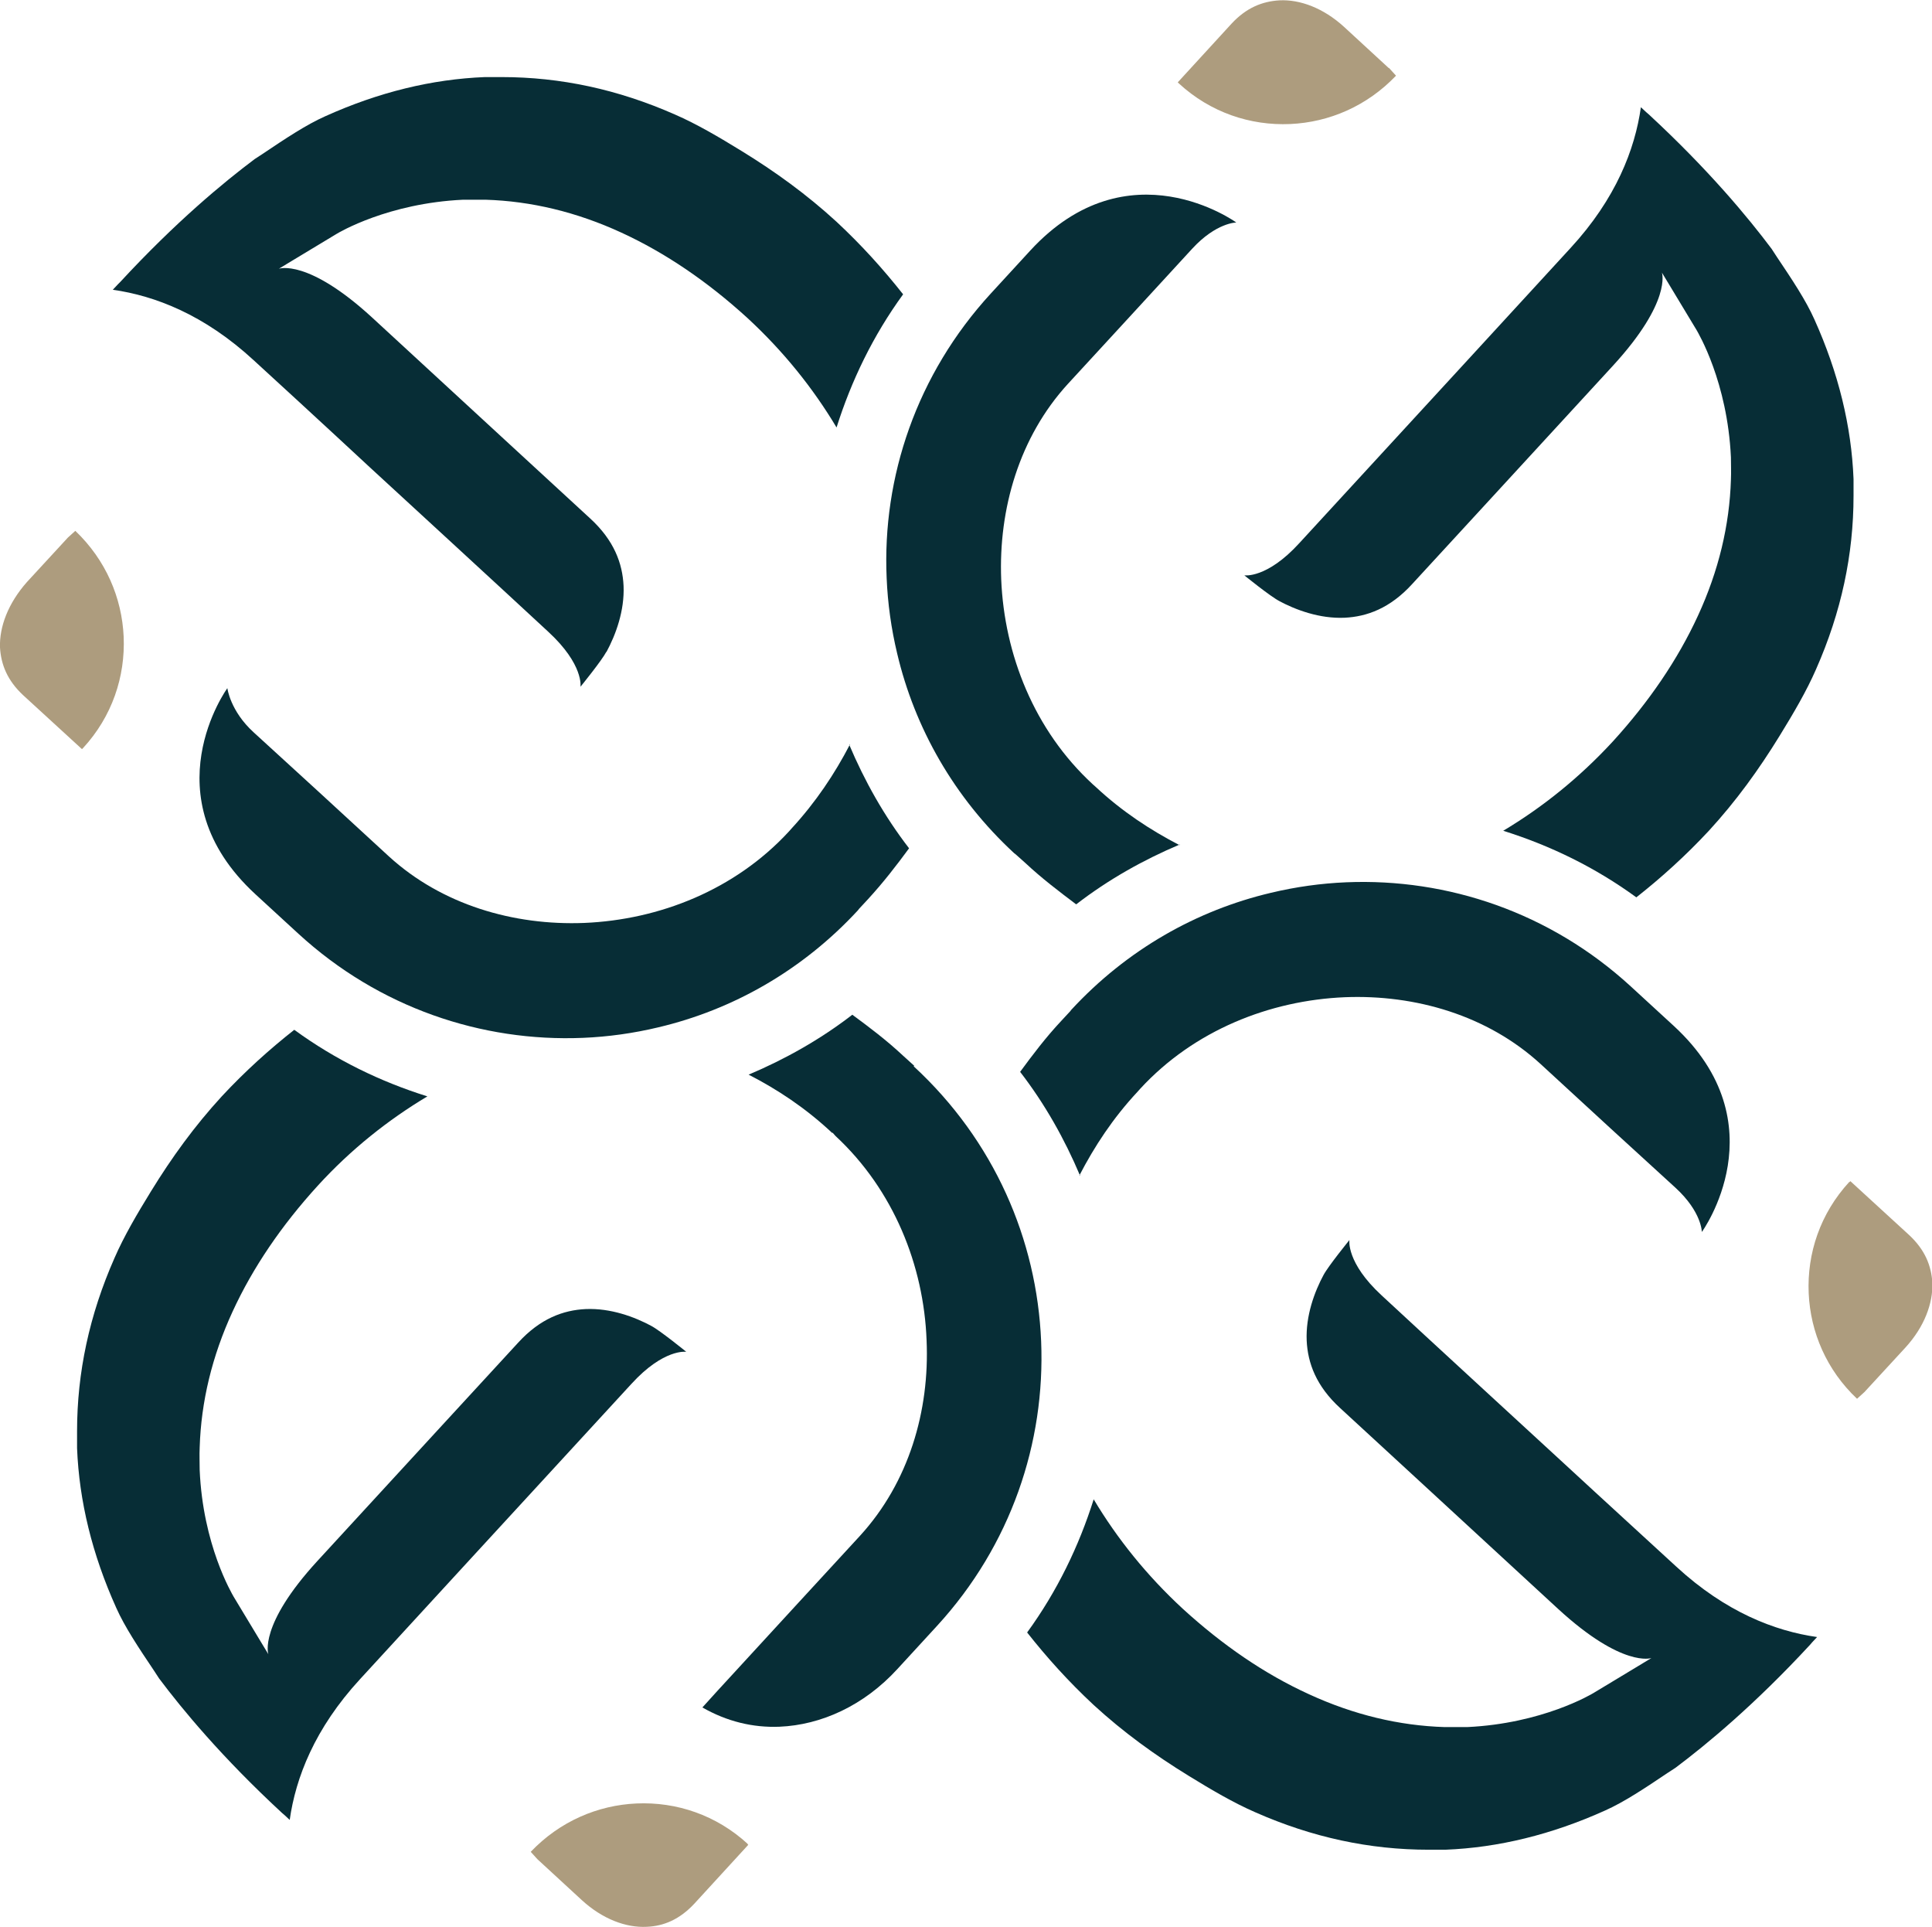<?xml version="1.0" encoding="UTF-8"?>
<svg id="Calque_2" xmlns="http://www.w3.org/2000/svg" viewBox="0 0 55.15 55">
  <defs>
    <style>
      .cls-1 {
        fill: #ad9c7e;
      }

      .cls-2 {
        fill: #072d36;
      }
    </style>
  </defs>
  <g id="Calque_1-2" data-name="Calque_1">
    <path class="cls-1" d="M39.64,1.94l-1.27-1.17c-.59-.54-1.26-.79-1.85-.76-.49.03-.94.21-1.36.66l-1.54,1.68.03.03c.9.83,2.04,1.21,3.18,1.16,1.11-.05,2.19-.51,3.02-1.38l-.2-.22Z"/>
    <path class="cls-1" d="M52.79,33.73c-.83.9-1.21,2.04-1.16,3.18.05,1.11.51,2.19,1.38,3.01l.21-.19,1.17-1.27c.54-.59.79-1.26.77-1.85-.03-.49-.21-.94-.66-1.36l-1.68-1.54-.03.03Z"/>
    <path class="cls-1" d="M21.35,52.63c-.9-.83-2.04-1.21-3.18-1.16-1.11.05-2.19.51-3.02,1.38l.19.21,1.27,1.17c.59.54,1.26.79,1.85.76.49-.02.94-.21,1.36-.66l1.54-1.68-.03-.03Z"/>
    <path class="cls-1" d="M2.37,21.35c.83-.9,1.21-2.04,1.16-3.18-.05-1.11-.51-2.19-1.38-3.02l-.21.19-1.17,1.27C.23,17.22-.02,17.89,0,18.48c.03.49.21.94.66,1.36l1.68,1.54.03-.03Z"/>
    <path class="cls-2" d="M26.1,30.42l-.32-.29c-.47-.44-.96-.81-1.45-1.17-.92.71-1.92,1.27-2.96,1.71.82.42,1.62.95,2.36,1.64l.02.02h.02s.08.09.08.09h0c1.66,1.54,2.52,3.7,2.6,5.83.09,2.02-.51,4.06-1.9,5.58-1.19,1.29-2.52,2.74-3.55,3.86-.37.4-.68.74-.95,1.04.7.4,1.44.58,2.2.55,1.19-.05,2.41-.6,3.37-1.65l1.13-1.23c2.11-2.3,3.09-5.23,2.97-8.12-.12-2.9-1.34-5.73-3.64-7.85"/>
    <path class="cls-2" d="M24.26,21.25c-.43.83-.97,1.64-1.66,2.39l-.08.09c-1.54,1.67-3.7,2.52-5.84,2.61-2.02.08-4.07-.52-5.58-1.9-1.29-1.19-2.74-2.52-3.86-3.54-.67-.61-.75-1.26-.75-1.26,0,0-2.24,3.08.8,5.88l1.23,1.13c2.3,2.11,5.23,3.09,8.12,2.97.72-.03,1.44-.13,2.15-.3,2.12-.5,4.11-1.62,5.7-3.34l.03-.04.26-.28c.44-.48.81-.96,1.17-1.45-.71-.92-1.27-1.92-1.71-2.96"/>
    <path class="cls-2" d="M36.49,17.14c.5.27,1.18.52,1.89.49.64-.03,1.3-.27,1.93-.96,0,0,4.05-4.4,5.73-6.23,1.69-1.84,1.4-2.66,1.4-2.66l.23.38.76,1.26h0c.05.09.88,1.48.98,3.63,0,.21.01.42,0,.64-.04,1.3-.35,2.6-.94,3.88-.58,1.26-1.4,2.46-2.43,3.59-.96,1.04-2.01,1.88-3.13,2.55,1.34.42,2.62,1.04,3.8,1.9.71-.56,1.4-1.18,2.07-1.9.78-.85,1.43-1.75,2.02-2.71.4-.65.77-1.28,1.04-1.9.72-1.63,1.07-3.27,1.07-4.95,0-.16,0-.32,0-.48-.06-1.51-.43-3.03-1.12-4.56-.24-.54-.64-1.14-1.07-1.78l-.15-.23c-.66-.88-1.79-2.25-3.51-3.84l-.07-.06-.15-.14c-.17,1.2-.71,2.61-2.01,4.02-1.61,1.75-3.05,3.32-3.05,3.32,0,0-3.75,4.08-4.69,5.1-.93,1.02-1.57.92-1.57.92,0,0,.75.61,1.01.74"/>
    <path class="cls-2" d="M37.79,36.37c-.27.5-.52,1.18-.49,1.89.03.64.27,1.3.96,1.93,0,0,4.4,4.05,6.22,5.73,1.84,1.69,2.66,1.4,2.66,1.4l-.38.23-1.26.76h0c-.08.05-1.48.88-3.62.98-.21,0-.42,0-.64,0-1.3-.04-2.6-.35-3.88-.94-1.27-.58-2.46-1.4-3.59-2.43-1.04-.96-1.88-2.01-2.55-3.13-.42,1.33-1.04,2.62-1.9,3.8.56.71,1.18,1.4,1.9,2.07.85.78,1.75,1.43,2.71,2.02.65.4,1.28.77,1.9,1.04,1.63.72,3.27,1.07,4.95,1.07.16,0,.32,0,.48,0,1.51-.06,3.03-.43,4.56-1.12.54-.24,1.14-.64,1.78-1.07l.23-.15c.88-.66,2.25-1.79,3.84-3.51l.06-.07.14-.15c-1.2-.17-2.61-.71-4.02-2.01-1.76-1.61-3.32-3.05-3.32-3.05,0,0-4.08-3.75-5.09-4.69-1.02-.94-.92-1.58-.92-1.58,0,0-.61.75-.74,1"/>
    <path class="cls-2" d="M18.61,37.85c-.5-.27-1.18-.52-1.89-.49-.64.03-1.3.27-1.93.96,0,0-4.05,4.4-5.73,6.23-1.69,1.84-1.4,2.66-1.4,2.66l-.23-.38-.76-1.26h0c-.05-.09-.88-1.48-.97-3.62,0-.21-.01-.42,0-.64.04-1.3.35-2.6.94-3.88.58-1.26,1.4-2.46,2.43-3.59.95-1.04,2.01-1.88,3.13-2.55-1.34-.42-2.62-1.04-3.8-1.9-.71.56-1.4,1.18-2.07,1.9-.78.85-1.43,1.75-2.02,2.71-.4.65-.77,1.28-1.04,1.9-.72,1.63-1.07,3.27-1.07,4.95,0,.16,0,.32,0,.48.06,1.51.43,3.03,1.12,4.56.24.54.64,1.14,1.07,1.78l.15.23c.66.88,1.79,2.25,3.51,3.84l.07.06.15.14c.17-1.2.71-2.61,2.01-4.02,1.61-1.75,3.05-3.32,3.05-3.32,0,0,3.75-4.08,4.69-5.1.93-1.02,1.57-.92,1.57-.92,0,0-.75-.61-1-.74"/>
    <path class="cls-2" d="M17.31,18.61c.27-.5.52-1.18.49-1.89-.03-.64-.27-1.3-.96-1.93,0,0-4.4-4.05-6.22-5.73-1.84-1.69-2.66-1.39-2.66-1.39l.38-.23,1.26-.76h0c.08-.05,1.48-.88,3.62-.98.21,0,.42,0,.64,0,1.3.04,2.6.35,3.88.94,1.26.58,2.46,1.4,3.59,2.43,1.04.96,1.88,2.01,2.55,3.13.42-1.33,1.04-2.62,1.9-3.8-.56-.71-1.18-1.4-1.9-2.07-.85-.78-1.75-1.43-2.71-2.02-.65-.4-1.28-.77-1.9-1.04-1.63-.72-3.27-1.07-4.95-1.07-.16,0-.32,0-.48,0-1.51.06-3.03.43-4.56,1.12-.54.24-1.14.64-1.78,1.07l-.23.15c-.88.66-2.25,1.79-3.84,3.51l-.07.07-.14.15c1.2.17,2.61.71,4.02,2.01,1.76,1.61,3.32,3.06,3.32,3.06,0,0,4.08,3.75,5.09,4.69,1.02.94.92,1.57.92,1.57,0,0,.61-.75.74-1"/>
    <path class="cls-2" d="M33.67,24.12c-.83-.43-1.64-.96-2.39-1.66l-.09-.08c-1.67-1.54-2.52-3.7-2.61-5.84-.08-2.02.52-4.07,1.9-5.58,1.19-1.29,2.52-2.74,3.55-3.86.69-.75,1.26-.75,1.26-.75,0,0-3.08-2.24-5.88.8l-1.13,1.23c-2.11,2.3-3.1,5.23-2.97,8.12.03.72.13,1.44.3,2.15.5,2.12,1.62,4.11,3.34,5.7l.04.03.28.25c.47.44.96.81,1.45,1.18.92-.71,1.92-1.27,2.96-1.71"/>
    <path class="cls-2" d="M30.81,33.55c.43-.83.96-1.64,1.66-2.39l.08-.09c1.54-1.67,3.7-2.52,5.84-2.61,2.02-.08,4.07.52,5.58,1.9,1.29,1.19,2.74,2.52,3.86,3.54.75.69.75,1.26.75,1.26,0,0,2.24-3.08-.8-5.88l-1.23-1.13c-2.3-2.11-5.23-3.09-8.12-2.97-.72.03-1.44.13-2.15.3-2.12.5-4.11,1.62-5.7,3.34l-.03.04-.26.28c-.44.47-.81.96-1.17,1.45.71.92,1.27,1.92,1.71,2.96"/>
  </g>
</svg>